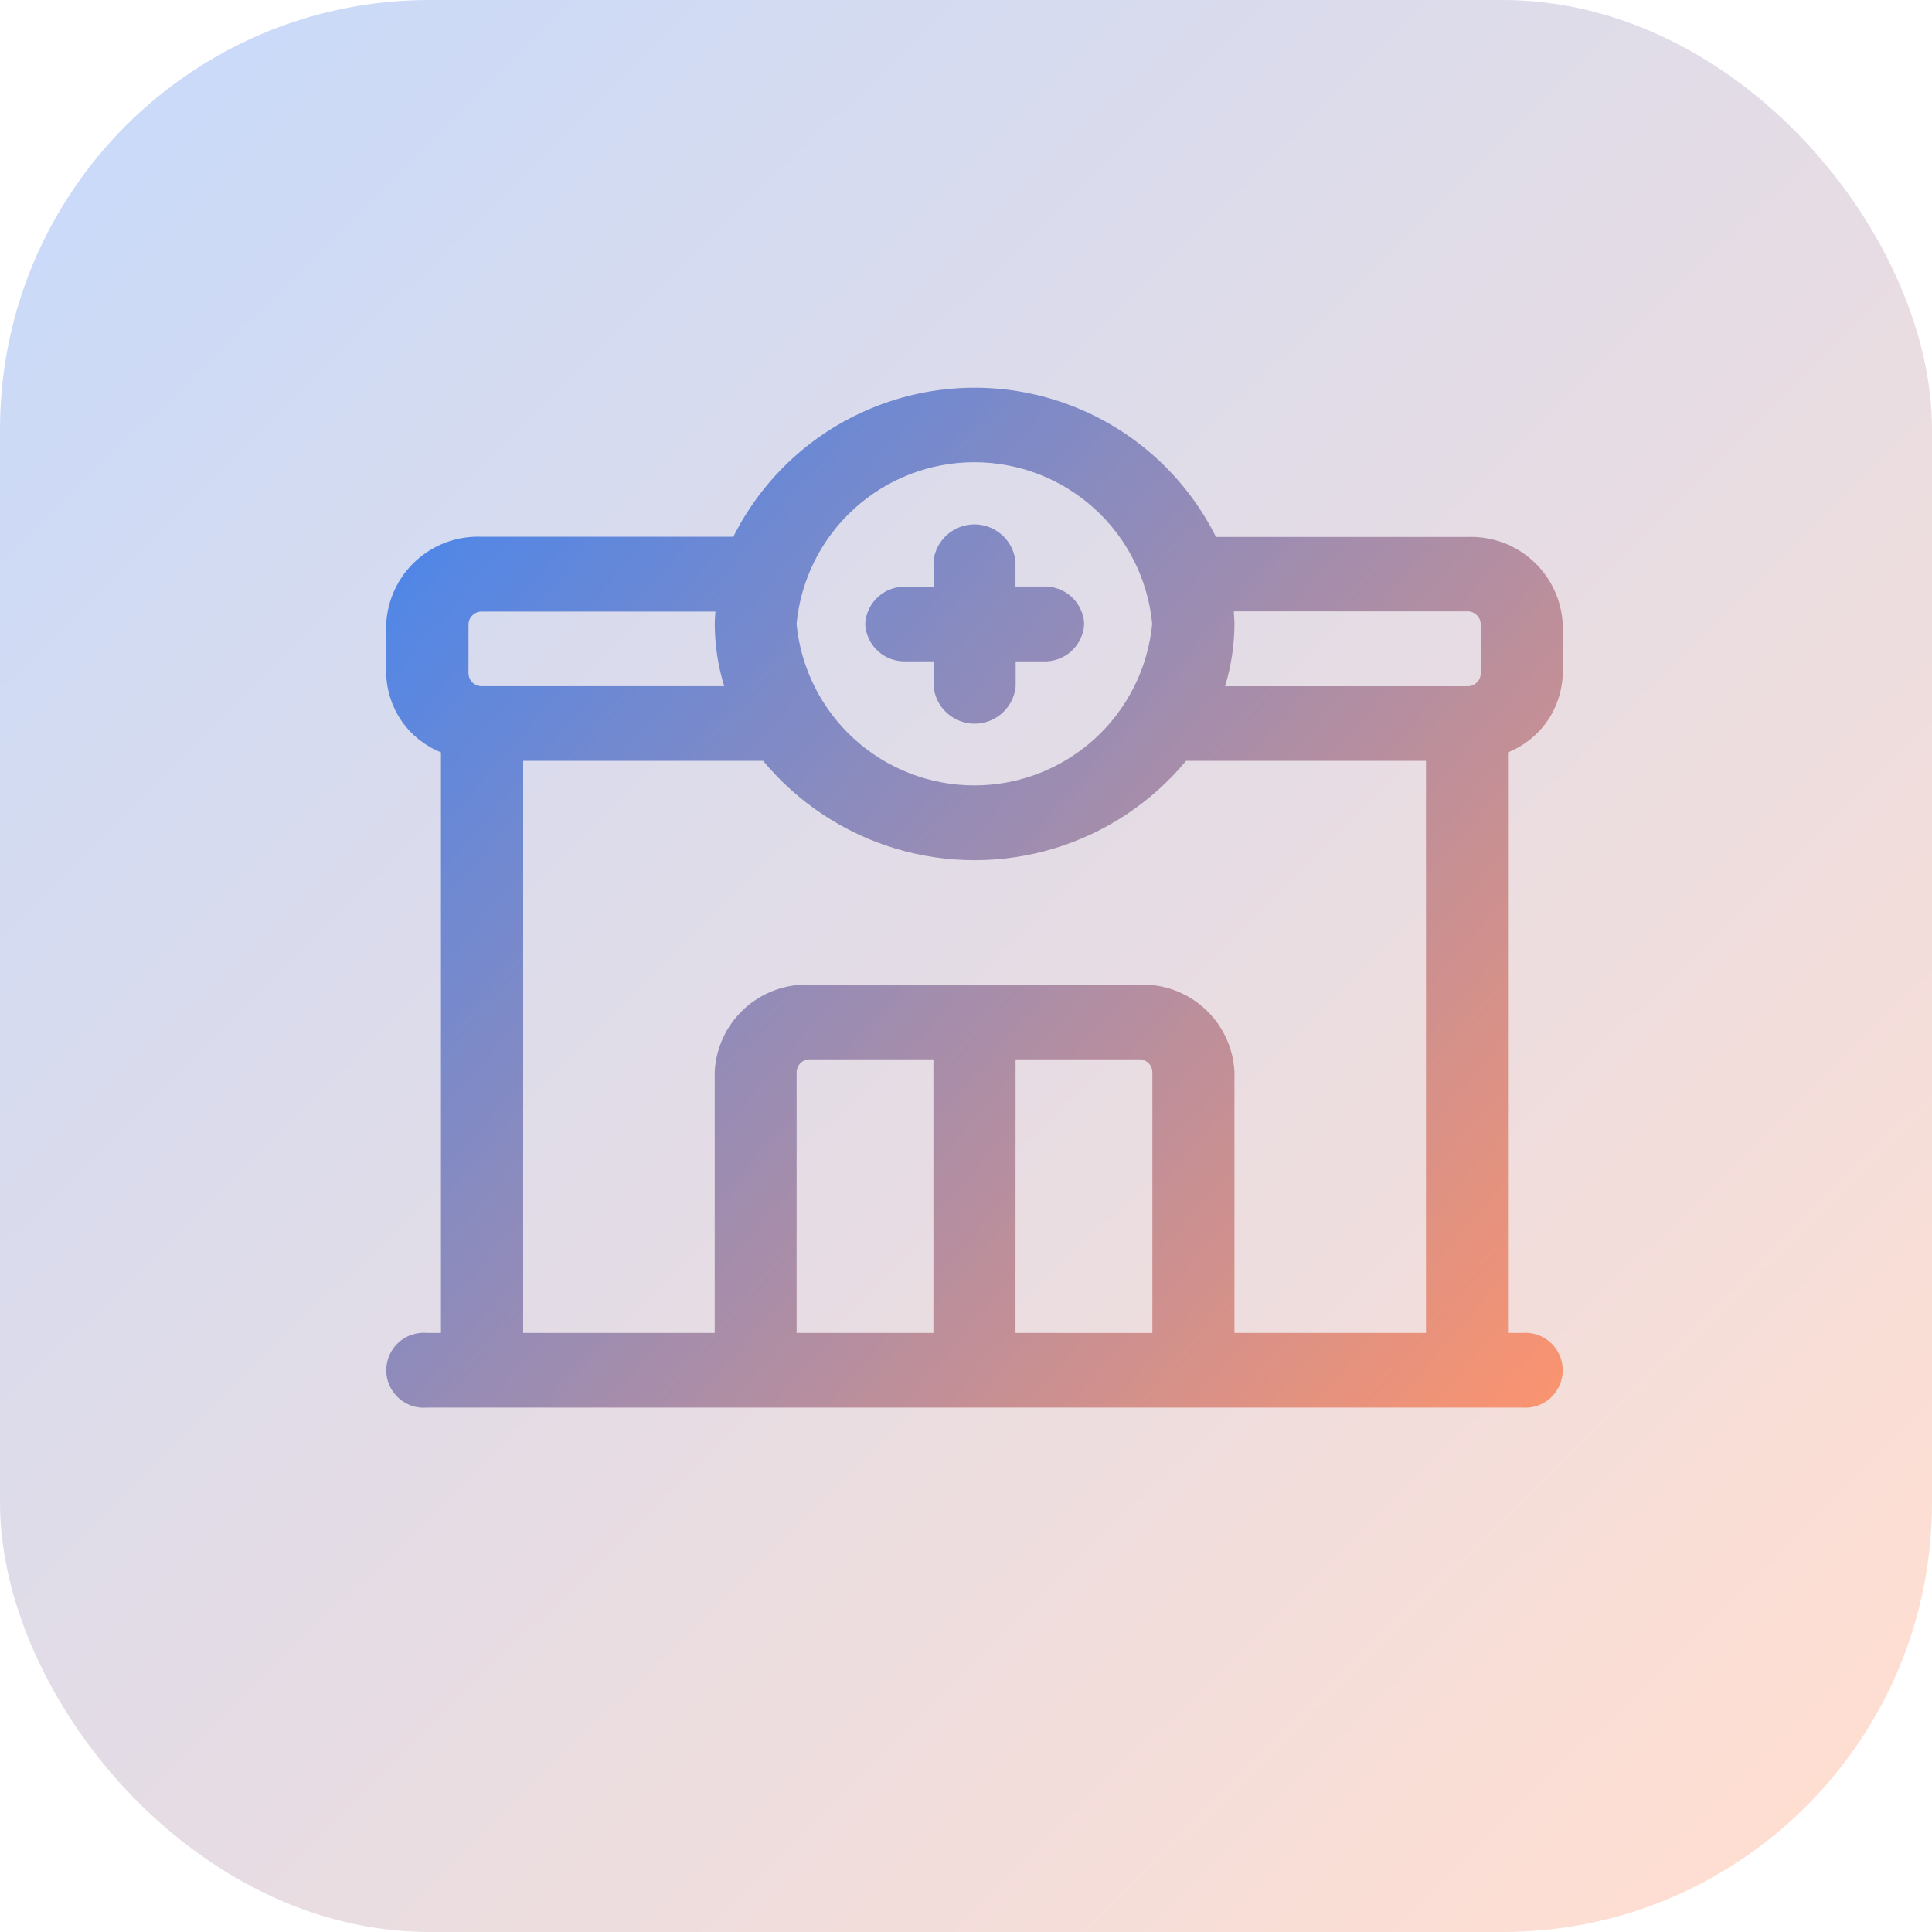 <svg xmlns="http://www.w3.org/2000/svg" xmlns:xlink="http://www.w3.org/1999/xlink" width="45" height="45" viewBox="0 0 45 45">
  <defs>
    <linearGradient id="linear-gradient" x1="0.582" y1="0.992" x2="0.43" y2="0.082" gradientUnits="objectBoundingBox">
      <stop offset="0" stop-color="#ff946c"/>
      <stop offset="1" stop-color="#4c86ea"/>
    </linearGradient>
    <linearGradient id="linear-gradient-2" x1="0.068" y1="0.058" x2="0.922" y2="0.927" gradientUnits="objectBoundingBox">
      <stop offset="0" stop-color="#4d85eb"/>
      <stop offset="1" stop-color="#ff946b"/>
    </linearGradient>
    <clipPath id="clip-path">
      <path id="Path_1488" data-name="Path 1488" d="M170.392,4.057v.579h-.637a.916.916,0,0,0-.956.869.916.916,0,0,0,.956.869h.637v.579a.96.96,0,0,0,1.912,0V6.374h.637A.916.916,0,0,0,173.9,5.5a.916.916,0,0,0-.956-.869H172.3V4.057a.96.96,0,0,0-1.912,0m-3.186,11.877a.306.306,0,0,1,.319-.29h2.867v6.373h-3.186Zm5.1-.29h2.867a.306.306,0,0,1,.319.29v6.083H172.3Zm3.971-6.952h5.588V22.017H177.4V15.933a2.139,2.139,0,0,0-2.23-2.028h-7.646a2.138,2.138,0,0,0-2.23,2.028v6.083h-4.461V8.691h5.588a6.4,6.4,0,0,0,9.853,0M159.559,6.664V5.505a.306.306,0,0,1,.319-.29h5.433c-.006.1-.016.191-.016.29a5.013,5.013,0,0,0,.22,1.448h-5.636a.305.305,0,0,1-.319-.29M177.4,5.5c0-.1-.011-.193-.016-.29h5.433a.306.306,0,0,1,.319.29V6.664a.305.305,0,0,1-.319.29h-5.636A5.013,5.013,0,0,0,177.4,5.5m-10.2,0a4.161,4.161,0,0,1,8.284,0,4.161,4.161,0,0,1-8.284,0m-1.48-2.028h-5.847a2.139,2.139,0,0,0-2.23,2.028V6.664a2.025,2.025,0,0,0,1.275,1.829V22.017H158.6a.873.873,0,1,0,0,1.738h25.49a.873.873,0,1,0,0-1.738h-.319V8.493a2.025,2.025,0,0,0,1.275-1.829V5.505a2.139,2.139,0,0,0-2.23-2.028H176.97a6.285,6.285,0,0,0-11.245,0" transform="translate(-157.647 -0.001)" fill="url(#linear-gradient)"/>
    </clipPath>
  </defs>
  <g id="icon-clinics" transform="translate(-795 -1403)">
    <rect id="Rectangle_3504" data-name="Rectangle 3504" width="45" height="45" rx="10" transform="translate(795 1403)" opacity="0.3" fill="url(#linear-gradient-2)"/>
    <g id="Group_3254" data-name="Group 3254" transform="translate(804 1412.031)" clip-path="url(#clip-path)">
      <path id="Path_1487" data-name="Path 1487" d="M0,0,36.367,1.69l1.683,35.622L1.683,35.622Z" transform="matrix(0.766, -0.643, 0.643, 0.766, -12.865, 9.814)" fill="url(#linear-gradient)"/>
    </g>
  </g>
</svg>
